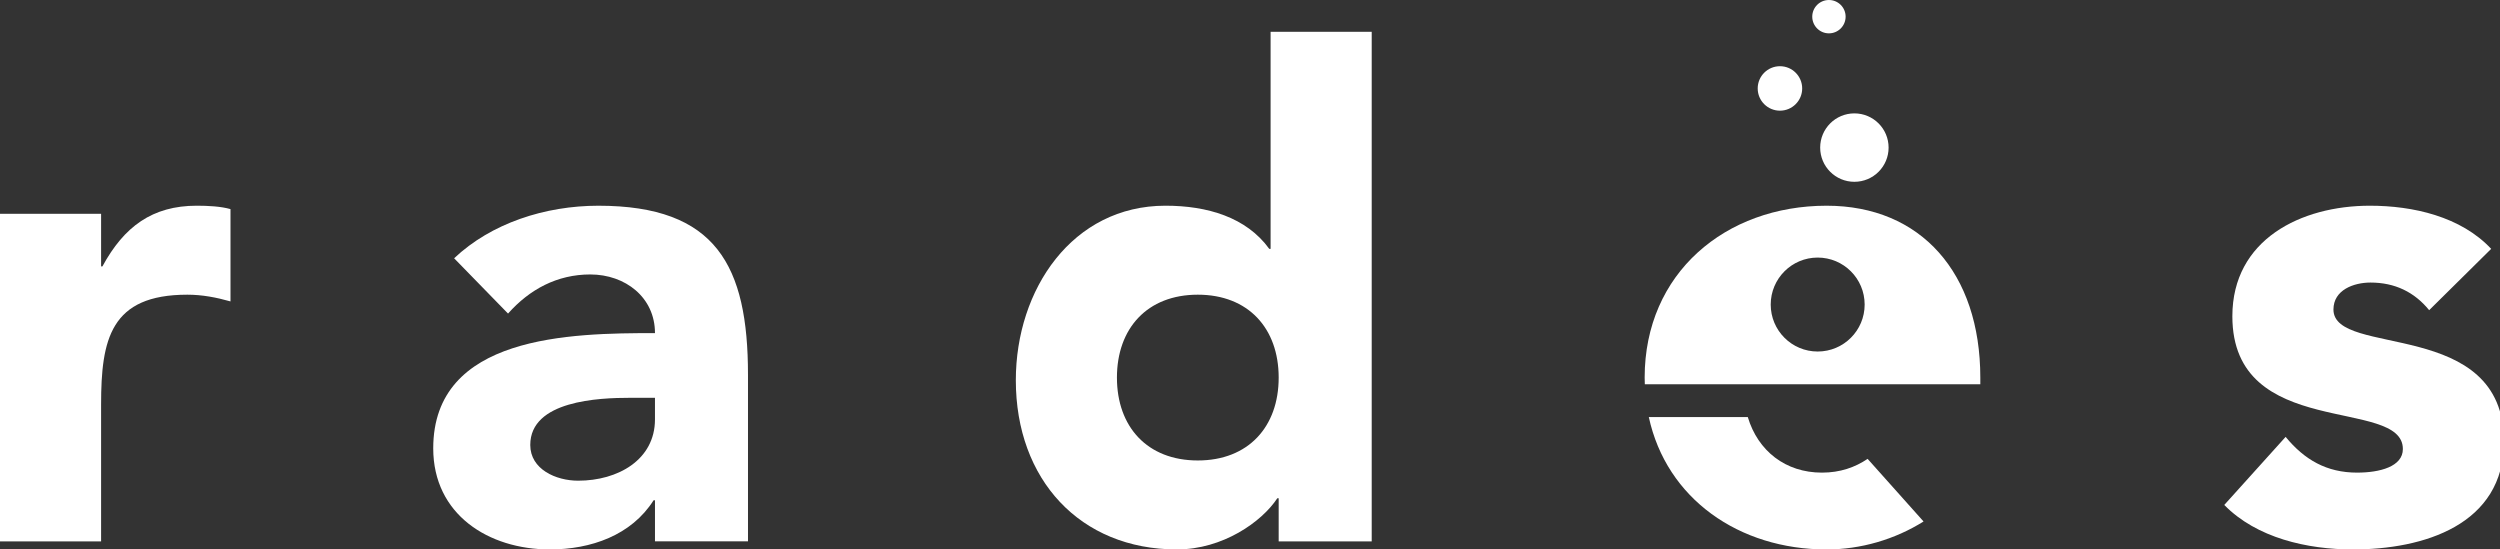<?xml version="1.0" encoding="UTF-8" standalone="no"?><!DOCTYPE svg PUBLIC "-//W3C//DTD SVG 1.1//EN" "http://www.w3.org/Graphics/SVG/1.1/DTD/svg11.dtd"><svg width="100%" height="100%" viewBox="0 0 182 40" version="1.1" xmlns="http://www.w3.org/2000/svg" xmlns:xlink="http://www.w3.org/1999/xlink" xml:space="preserve" xmlns:serif="http://www.serif.com/" style="fill-rule:evenodd;clip-rule:evenodd;stroke-linejoin:round;stroke-miterlimit:2;"><rect x="0" y="0" width="182" height="40" fill="#333333" stroke="none"/><g><g><path d="M0,15.565l7.36,-0l0,3.827l0.097,0c1.571,-2.895 3.631,-4.417 6.871,-4.417c0.833,0 1.765,0.051 2.452,0.248l-0,6.72c-1.03,-0.293 -2.062,-0.49 -3.14,-0.49c-5.595,-0 -6.28,3.239 -6.28,7.998l0,9.961l-7.36,-0l0,-23.847Z" style="fill:#fff;fill-rule:nonzero;"/><path d="M47.682,36.419l-0.099,-0c-1.618,2.552 -4.563,3.58 -7.555,3.58c-4.466,0 -8.489,-2.55 -8.489,-7.358c-0,-8.244 10.009,-8.391 16.143,-8.391c-0,-2.601 -2.159,-4.27 -4.711,-4.27c-2.404,0 -4.416,1.08 -5.986,2.848l-3.925,-4.026c2.698,-2.551 6.624,-3.826 10.501,-3.826c8.585,-0 10.892,4.368 10.892,12.316l-0,12.119l-6.771,0l-0,-2.992Zm-1.817,-7.459c-2.257,0 -7.262,0.197 -7.262,3.434c0,1.767 1.866,2.6 3.486,2.6c2.894,-0 5.593,-1.519 5.593,-4.464l-0,-1.57l-1.817,0Z" style="fill:#fff;fill-rule:nonzero;"/><path d="M99.86,39.412l-6.772,-0l0,-3.14l-0.099,-0c-1.127,1.717 -3.974,3.727 -7.309,3.727c-7.066,0 -11.728,-5.101 -11.728,-12.315c0,-6.624 4.123,-12.709 10.893,-12.709c3.042,0 5.888,0.836 7.556,3.141l0.098,0l0,-15.799l7.361,0l-0,37.095Zm-12.66,-17.959c-3.68,-0 -5.887,2.453 -5.887,6.036c-0,3.58 2.207,6.033 5.887,6.033c3.68,0 5.888,-2.453 5.888,-6.033c0,-3.583 -2.208,-6.036 -5.888,-6.036Z" style="fill:#fff;fill-rule:nonzero;"/><path d="M176.843,22.581c-1.079,-1.325 -2.501,-2.011 -4.268,-2.011c-1.226,0 -2.7,0.539 -2.7,1.962c0,3.532 12.415,0.54 12.415,9.618c0,6.082 -5.887,7.85 -10.991,7.85c-3.336,0 -7.016,-0.834 -9.372,-3.239l4.467,-4.956c1.372,1.669 2.991,2.602 5.199,2.602c1.668,-0 3.336,-0.441 3.336,-1.718c0,-3.828 -12.413,-0.589 -12.413,-9.665c0,-5.594 5.006,-8.048 10.01,-8.048c3.141,-0 6.625,0.786 8.832,3.141l-4.515,4.464Z" style="fill:#fff;fill-rule:nonzero;"/><path d="M137.49,10.745c0,1.376 -1.114,2.49 -2.491,2.49c-1.375,0 -2.49,-1.114 -2.49,-2.49c0,-1.376 1.115,-2.491 2.49,-2.491c1.377,0 2.491,1.115 2.491,2.491Z" style="fill:#fff;fill-rule:nonzero;"/><path d="M131.199,6.439c0,0.894 -0.725,1.618 -1.618,1.618c-0.894,0 -1.62,-0.724 -1.62,-1.618c-0,-0.896 0.726,-1.619 1.62,-1.619c0.893,-0 1.618,0.723 1.618,1.619Z" style="fill:#fff;fill-rule:nonzero;"/><path d="M134.361,1.213c-0,0.672 -0.544,1.215 -1.216,1.215c-0.669,-0 -1.213,-0.543 -1.213,-1.215c0,-0.67 0.544,-1.213 1.213,-1.213c0.672,0 1.216,0.543 1.216,1.213Z" style="fill:#fff;fill-rule:nonzero;"/><path d="M132.979,14.976c-7.361,-0 -13.248,4.907 -13.248,12.513c-0,0.164 0.006,0.324 0.012,0.486l24.424,0l-0,-0.486c-0,-7.606 -4.318,-12.513 -11.188,-12.513Zm-0.652,10.615c-1.888,0 -3.419,-1.53 -3.419,-3.419c0,-1.889 1.531,-3.421 3.419,-3.421c1.889,-0 3.42,1.532 3.42,3.421c-0,1.889 -1.531,3.419 -3.42,3.419Z" style="fill:#fff;fill-rule:nonzero;"/><path d="M132.635,34.407c-2.647,-0 -4.655,-1.574 -5.396,-4.045l-7.206,-0c1.286,5.943 6.561,9.638 12.946,9.638c2.472,0 4.964,-0.722 7.055,-2.037l-4.071,-4.558c-0.916,0.617 -1.997,1.002 -3.328,1.002Z" style="fill:#fff;fill-rule:nonzero;"/></g></g></svg>